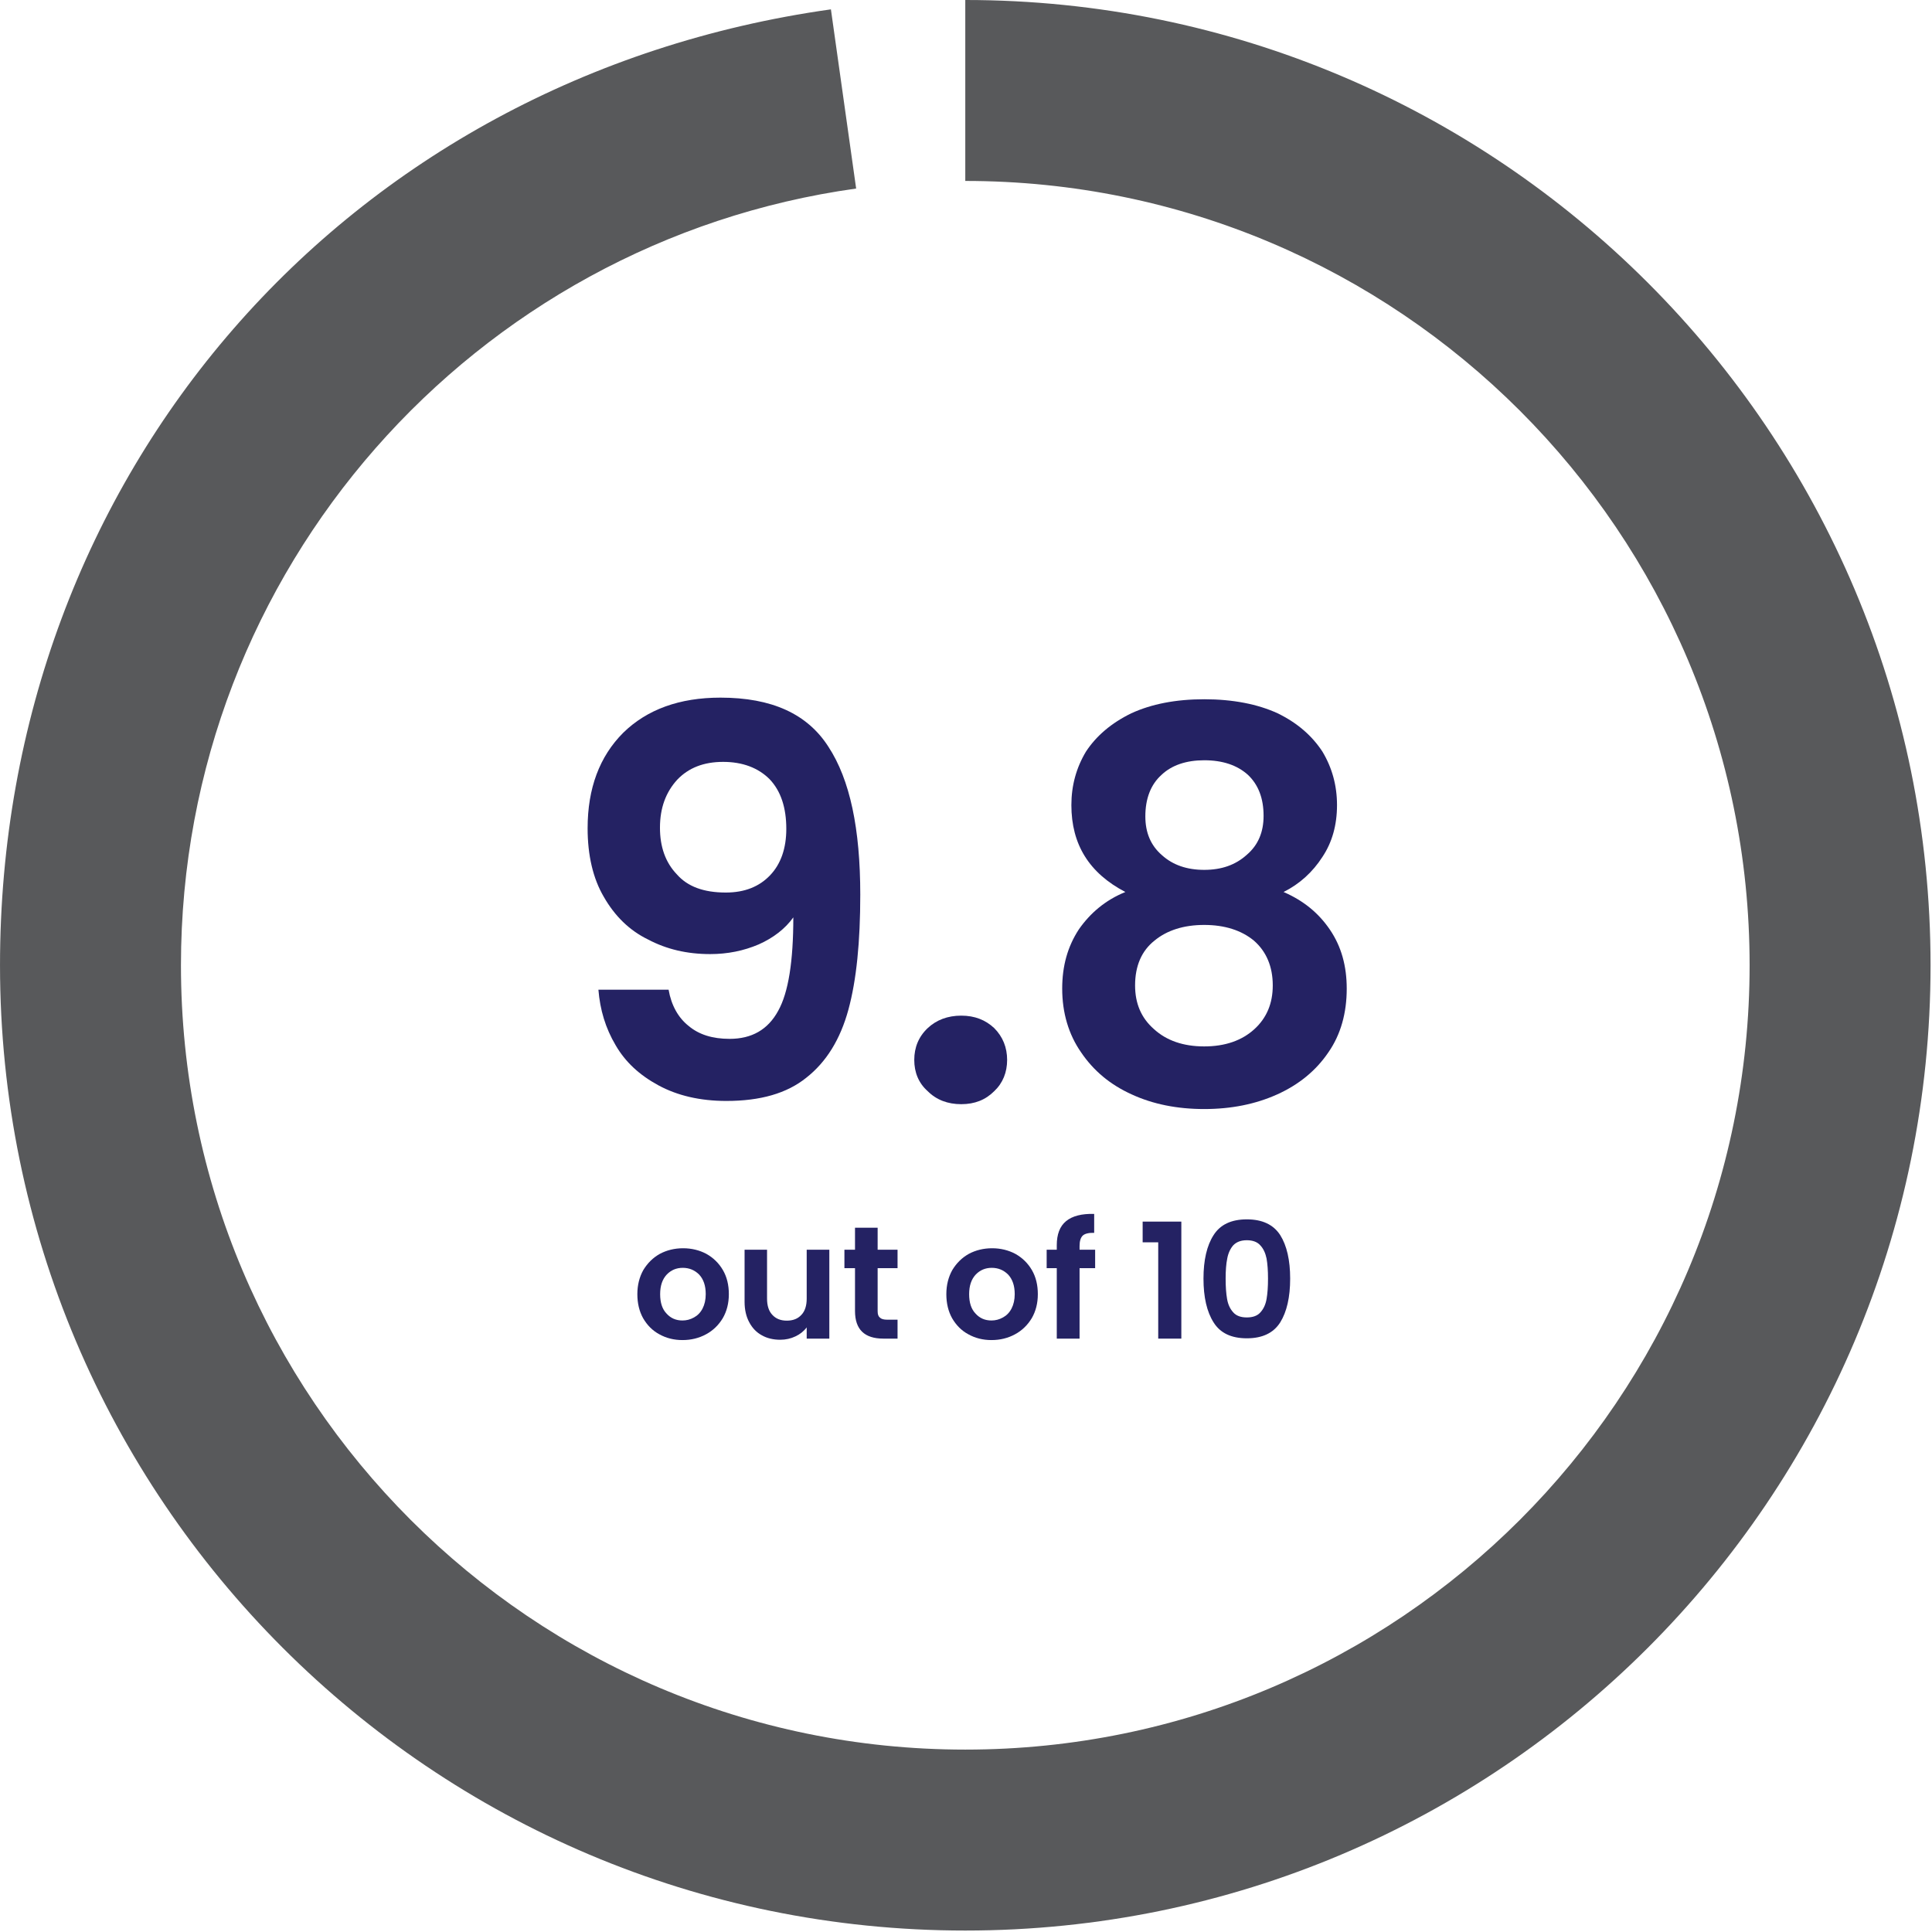 <?xml version="1.0" encoding="UTF-8" standalone="no"?>
<!DOCTYPE svg PUBLIC "-//W3C//DTD SVG 1.1//EN" "http://www.w3.org/Graphics/SVG/1.1/DTD/svg11.dtd">
<svg width="100%" height="100%" viewBox="0 0 1324 1324" version="1.1" xmlns="http://www.w3.org/2000/svg" xmlns:xlink="http://www.w3.org/1999/xlink" xml:space="preserve" xmlns:serif="http://www.serif.com/" style="fill-rule:evenodd;clip-rule:evenodd;stroke-linejoin:round;stroke-miterlimit:2;">
    <g>
        <g>
            <path d="M661.51,-0.002L661.51,123.998C958.343,123.998 1199.01,364.665 1199.01,661.499C1199.01,958.374 958.343,1199 661.51,1199C364.635,1199 124.009,958.374 124.009,661.499C124.009,390.04 325.26,165.623 586.718,129.207L569.426,6.415C236.593,53.207 0.009,325.374 0.009,661.499C0.009,1026.83 296.176,1323 661.51,1323C1026.84,1323 1323.01,1026.83 1323.01,661.499C1323.01,296.165 1026.84,-0.002 661.51,-0.002Z" style="fill:rgb(88,89,91);fill-rule:nonzero;"/>
        </g>
        <g transform="matrix(1,0,0,1,-56.849,286.839)">
            <g transform="matrix(1,0,0,1,435.493,467.269)">
                <g transform="matrix(370,0,0,370,0,0)">
                    <path d="M0.215,-0.205C0.22,-0.176 0.233,-0.153 0.252,-0.138C0.271,-0.122 0.296,-0.114 0.328,-0.114C0.369,-0.114 0.399,-0.131 0.418,-0.166C0.437,-0.2 0.446,-0.258 0.446,-0.339C0.431,-0.318 0.409,-0.301 0.382,-0.289C0.354,-0.277 0.324,-0.271 0.292,-0.271C0.249,-0.271 0.211,-0.28 0.177,-0.298C0.142,-0.315 0.115,-0.342 0.095,-0.377C0.075,-0.411 0.065,-0.454 0.065,-0.504C0.065,-0.578 0.087,-0.637 0.131,-0.681C0.175,-0.724 0.235,-0.746 0.311,-0.746C0.406,-0.746 0.472,-0.716 0.511,-0.655C0.551,-0.594 0.57,-0.503 0.57,-0.381C0.57,-0.294 0.563,-0.223 0.548,-0.168C0.533,-0.113 0.507,-0.071 0.47,-0.042C0.434,-0.013 0.385,0.001 0.322,0.001C0.273,0.001 0.231,-0.009 0.196,-0.028C0.161,-0.047 0.135,-0.071 0.117,-0.102C0.098,-0.134 0.088,-0.168 0.085,-0.205L0.215,-0.205ZM0.321,-0.385C0.356,-0.385 0.383,-0.396 0.403,-0.417C0.423,-0.438 0.433,-0.467 0.433,-0.503C0.433,-0.542 0.423,-0.573 0.402,-0.595C0.381,-0.616 0.352,-0.627 0.316,-0.627C0.28,-0.627 0.252,-0.616 0.231,-0.594C0.21,-0.571 0.199,-0.542 0.199,-0.505C0.199,-0.47 0.209,-0.441 0.23,-0.419C0.25,-0.396 0.28,-0.385 0.321,-0.385Z" style="fill:rgb(36,34,99);fill-rule:nonzero;"/>
                </g>
                <g transform="matrix(370,0,0,370,231.62,0)">
                    <path d="M0.131,0.007C0.106,0.007 0.085,-0.001 0.069,-0.017C0.052,-0.032 0.044,-0.052 0.044,-0.075C0.044,-0.098 0.052,-0.118 0.069,-0.134C0.085,-0.149 0.106,-0.157 0.131,-0.157C0.156,-0.157 0.176,-0.149 0.192,-0.134C0.208,-0.118 0.216,-0.098 0.216,-0.075C0.216,-0.052 0.208,-0.032 0.192,-0.017C0.176,-0.001 0.156,0.007 0.131,0.007Z" style="fill:rgb(36,34,99);fill-rule:nonzero;"/>
                </g>
                <g transform="matrix(370,0,0,370,327.82,0)">
                    <path d="M0.175,-0.386C0.108,-0.421 0.075,-0.474 0.075,-0.547C0.075,-0.583 0.084,-0.616 0.102,-0.646C0.121,-0.675 0.149,-0.699 0.186,-0.717C0.223,-0.734 0.268,-0.743 0.321,-0.743C0.374,-0.743 0.42,-0.734 0.457,-0.717C0.494,-0.699 0.521,-0.675 0.54,-0.646C0.558,-0.616 0.567,-0.583 0.567,-0.547C0.567,-0.51 0.558,-0.478 0.54,-0.451C0.522,-0.423 0.498,-0.401 0.468,-0.386C0.505,-0.37 0.533,-0.347 0.554,-0.316C0.575,-0.285 0.585,-0.249 0.585,-0.207C0.585,-0.162 0.574,-0.122 0.551,-0.089C0.528,-0.055 0.496,-0.029 0.456,-0.011C0.416,0.007 0.371,0.016 0.321,0.016C0.271,0.016 0.226,0.007 0.187,-0.011C0.147,-0.029 0.116,-0.055 0.093,-0.089C0.07,-0.122 0.058,-0.162 0.058,-0.207C0.058,-0.249 0.068,-0.285 0.089,-0.317C0.11,-0.347 0.138,-0.371 0.175,-0.386ZM0.431,-0.527C0.431,-0.56 0.421,-0.585 0.402,-0.603C0.382,-0.621 0.355,-0.63 0.321,-0.63C0.288,-0.63 0.261,-0.621 0.242,-0.603C0.222,-0.585 0.212,-0.559 0.212,-0.526C0.212,-0.496 0.222,-0.472 0.243,-0.454C0.263,-0.436 0.289,-0.427 0.321,-0.427C0.353,-0.427 0.379,-0.436 0.4,-0.455C0.421,-0.473 0.431,-0.497 0.431,-0.527ZM0.321,-0.325C0.283,-0.325 0.252,-0.315 0.229,-0.296C0.205,-0.277 0.193,-0.249 0.193,-0.213C0.193,-0.18 0.204,-0.153 0.228,-0.132C0.251,-0.111 0.282,-0.1 0.321,-0.1C0.36,-0.1 0.391,-0.111 0.414,-0.132C0.437,-0.153 0.448,-0.18 0.448,-0.213C0.448,-0.248 0.436,-0.276 0.413,-0.296C0.39,-0.315 0.359,-0.325 0.321,-0.325Z" style="fill:rgb(36,34,99);fill-rule:nonzero;"/>
                </g>
            </g>
            <g transform="matrix(1,0,0,1,489.888,630.519)">
                <g transform="matrix(110,0,0,110,0,0)">
                    <path d="M0.315,0.009C0.262,0.009 0.214,-0.003 0.171,-0.027C0.128,-0.05 0.095,-0.084 0.07,-0.127C0.046,-0.17 0.034,-0.22 0.034,-0.277C0.034,-0.334 0.047,-0.384 0.071,-0.427C0.097,-0.47 0.131,-0.504 0.174,-0.528C0.217,-0.551 0.266,-0.563 0.319,-0.563C0.372,-0.563 0.421,-0.551 0.464,-0.528C0.507,-0.504 0.542,-0.47 0.567,-0.427C0.592,-0.384 0.604,-0.334 0.604,-0.277C0.604,-0.22 0.591,-0.17 0.566,-0.127C0.54,-0.084 0.505,-0.05 0.462,-0.027C0.418,-0.003 0.369,0.009 0.315,0.009ZM0.315,-0.113C0.34,-0.113 0.364,-0.119 0.387,-0.132C0.409,-0.144 0.427,-0.162 0.44,-0.187C0.453,-0.212 0.46,-0.242 0.46,-0.277C0.46,-0.33 0.446,-0.37 0.419,-0.399C0.391,-0.427 0.357,-0.441 0.317,-0.441C0.277,-0.441 0.244,-0.427 0.217,-0.399C0.19,-0.37 0.176,-0.33 0.176,-0.277C0.176,-0.224 0.189,-0.184 0.216,-0.156C0.242,-0.127 0.275,-0.113 0.315,-0.113Z" style="fill:rgb(36,34,99);fill-rule:nonzero;"/>
                </g>
                <g transform="matrix(110,0,0,110,70.18,0)">
                    <path d="M0.592,-0.554L0.592,-0L0.451,-0L0.451,-0.07C0.433,-0.046 0.409,-0.027 0.381,-0.014C0.352,0 0.32,0.007 0.286,0.007C0.243,0.007 0.204,-0.002 0.171,-0.021C0.138,-0.039 0.112,-0.066 0.093,-0.102C0.074,-0.137 0.064,-0.18 0.064,-0.229L0.064,-0.554L0.204,-0.554L0.204,-0.249C0.204,-0.205 0.215,-0.171 0.237,-0.148C0.259,-0.124 0.289,-0.112 0.327,-0.112C0.366,-0.112 0.396,-0.124 0.418,-0.148C0.44,-0.171 0.451,-0.205 0.451,-0.249L0.451,-0.554L0.592,-0.554Z" style="fill:rgb(36,34,99);fill-rule:nonzero;"/>
                </g>
                <g transform="matrix(110,0,0,110,142.89,0)">
                    <path d="M0.232,-0.439L0.232,-0.171C0.232,-0.152 0.236,-0.139 0.246,-0.131C0.255,-0.122 0.27,-0.118 0.291,-0.118L0.356,-0.118L0.356,-0L0.268,-0C0.15,-0 0.091,-0.057 0.091,-0.172L0.091,-0.439L0.025,-0.439L0.025,-0.554L0.091,-0.554L0.091,-0.691L0.232,-0.691L0.232,-0.554L0.356,-0.554L0.356,-0.439L0.232,-0.439Z" style="fill:rgb(36,34,99);fill-rule:nonzero;"/>
                </g>
                <g transform="matrix(110,0,0,110,211.75,0)">
                    <path d="M0.315,0.009C0.262,0.009 0.214,-0.003 0.171,-0.027C0.128,-0.05 0.095,-0.084 0.07,-0.127C0.046,-0.17 0.034,-0.22 0.034,-0.277C0.034,-0.334 0.047,-0.384 0.071,-0.427C0.097,-0.47 0.131,-0.504 0.174,-0.528C0.217,-0.551 0.266,-0.563 0.319,-0.563C0.372,-0.563 0.421,-0.551 0.464,-0.528C0.507,-0.504 0.542,-0.47 0.567,-0.427C0.592,-0.384 0.604,-0.334 0.604,-0.277C0.604,-0.22 0.591,-0.17 0.566,-0.127C0.54,-0.084 0.505,-0.05 0.462,-0.027C0.418,-0.003 0.369,0.009 0.315,0.009ZM0.315,-0.113C0.34,-0.113 0.364,-0.119 0.387,-0.132C0.409,-0.144 0.427,-0.162 0.44,-0.187C0.453,-0.212 0.46,-0.242 0.46,-0.277C0.46,-0.33 0.446,-0.37 0.419,-0.399C0.391,-0.427 0.357,-0.441 0.317,-0.441C0.277,-0.441 0.244,-0.427 0.217,-0.399C0.19,-0.37 0.176,-0.33 0.176,-0.277C0.176,-0.224 0.189,-0.184 0.216,-0.156C0.242,-0.127 0.275,-0.113 0.315,-0.113Z" style="fill:rgb(36,34,99);fill-rule:nonzero;"/>
                </g>
                <g transform="matrix(110,0,0,110,281.93,0)">
                    <path d="M0.323,-0.439L0.226,-0.439L0.226,-0L0.084,-0L0.084,-0.439L0.021,-0.439L0.021,-0.554L0.084,-0.554L0.084,-0.582C0.084,-0.65 0.103,-0.7 0.142,-0.732C0.181,-0.764 0.239,-0.779 0.317,-0.777L0.317,-0.659C0.283,-0.66 0.259,-0.654 0.246,-0.642C0.233,-0.63 0.226,-0.608 0.226,-0.577L0.226,-0.554L0.323,-0.554L0.323,-0.439Z" style="fill:rgb(36,34,99);fill-rule:nonzero;"/>
                </g>
                <g transform="matrix(110,0,0,110,346.06,0)">
                    <path d="M0.036,-0.6L0.036,-0.729L0.277,-0.729L0.277,-0L0.133,-0L0.133,-0.6L0.036,-0.6Z" style="fill:rgb(36,34,99);fill-rule:nonzero;"/>
                </g>
                <g transform="matrix(110,0,0,110,385.88,0)">
                    <path d="M0.053,-0.374C0.053,-0.489 0.074,-0.58 0.116,-0.645C0.157,-0.71 0.226,-0.743 0.323,-0.743C0.42,-0.743 0.489,-0.71 0.531,-0.645C0.572,-0.58 0.593,-0.489 0.593,-0.374C0.593,-0.258 0.572,-0.167 0.531,-0.101C0.489,-0.035 0.42,-0.002 0.323,-0.002C0.226,-0.002 0.157,-0.035 0.116,-0.101C0.074,-0.167 0.053,-0.258 0.053,-0.374ZM0.455,-0.374C0.455,-0.423 0.452,-0.465 0.446,-0.499C0.439,-0.532 0.427,-0.56 0.407,-0.581C0.389,-0.602 0.36,-0.613 0.323,-0.613C0.286,-0.613 0.258,-0.602 0.238,-0.581C0.22,-0.56 0.207,-0.532 0.201,-0.499C0.194,-0.465 0.191,-0.423 0.191,-0.374C0.191,-0.323 0.194,-0.281 0.2,-0.247C0.206,-0.212 0.219,-0.185 0.238,-0.164C0.257,-0.142 0.286,-0.132 0.323,-0.132C0.36,-0.132 0.389,-0.142 0.408,-0.164C0.427,-0.185 0.44,-0.212 0.446,-0.247C0.452,-0.281 0.455,-0.323 0.455,-0.374Z" style="fill:rgb(36,34,99);fill-rule:nonzero;"/>
                </g>
            </g>
        </g>
    </g>
</svg>

